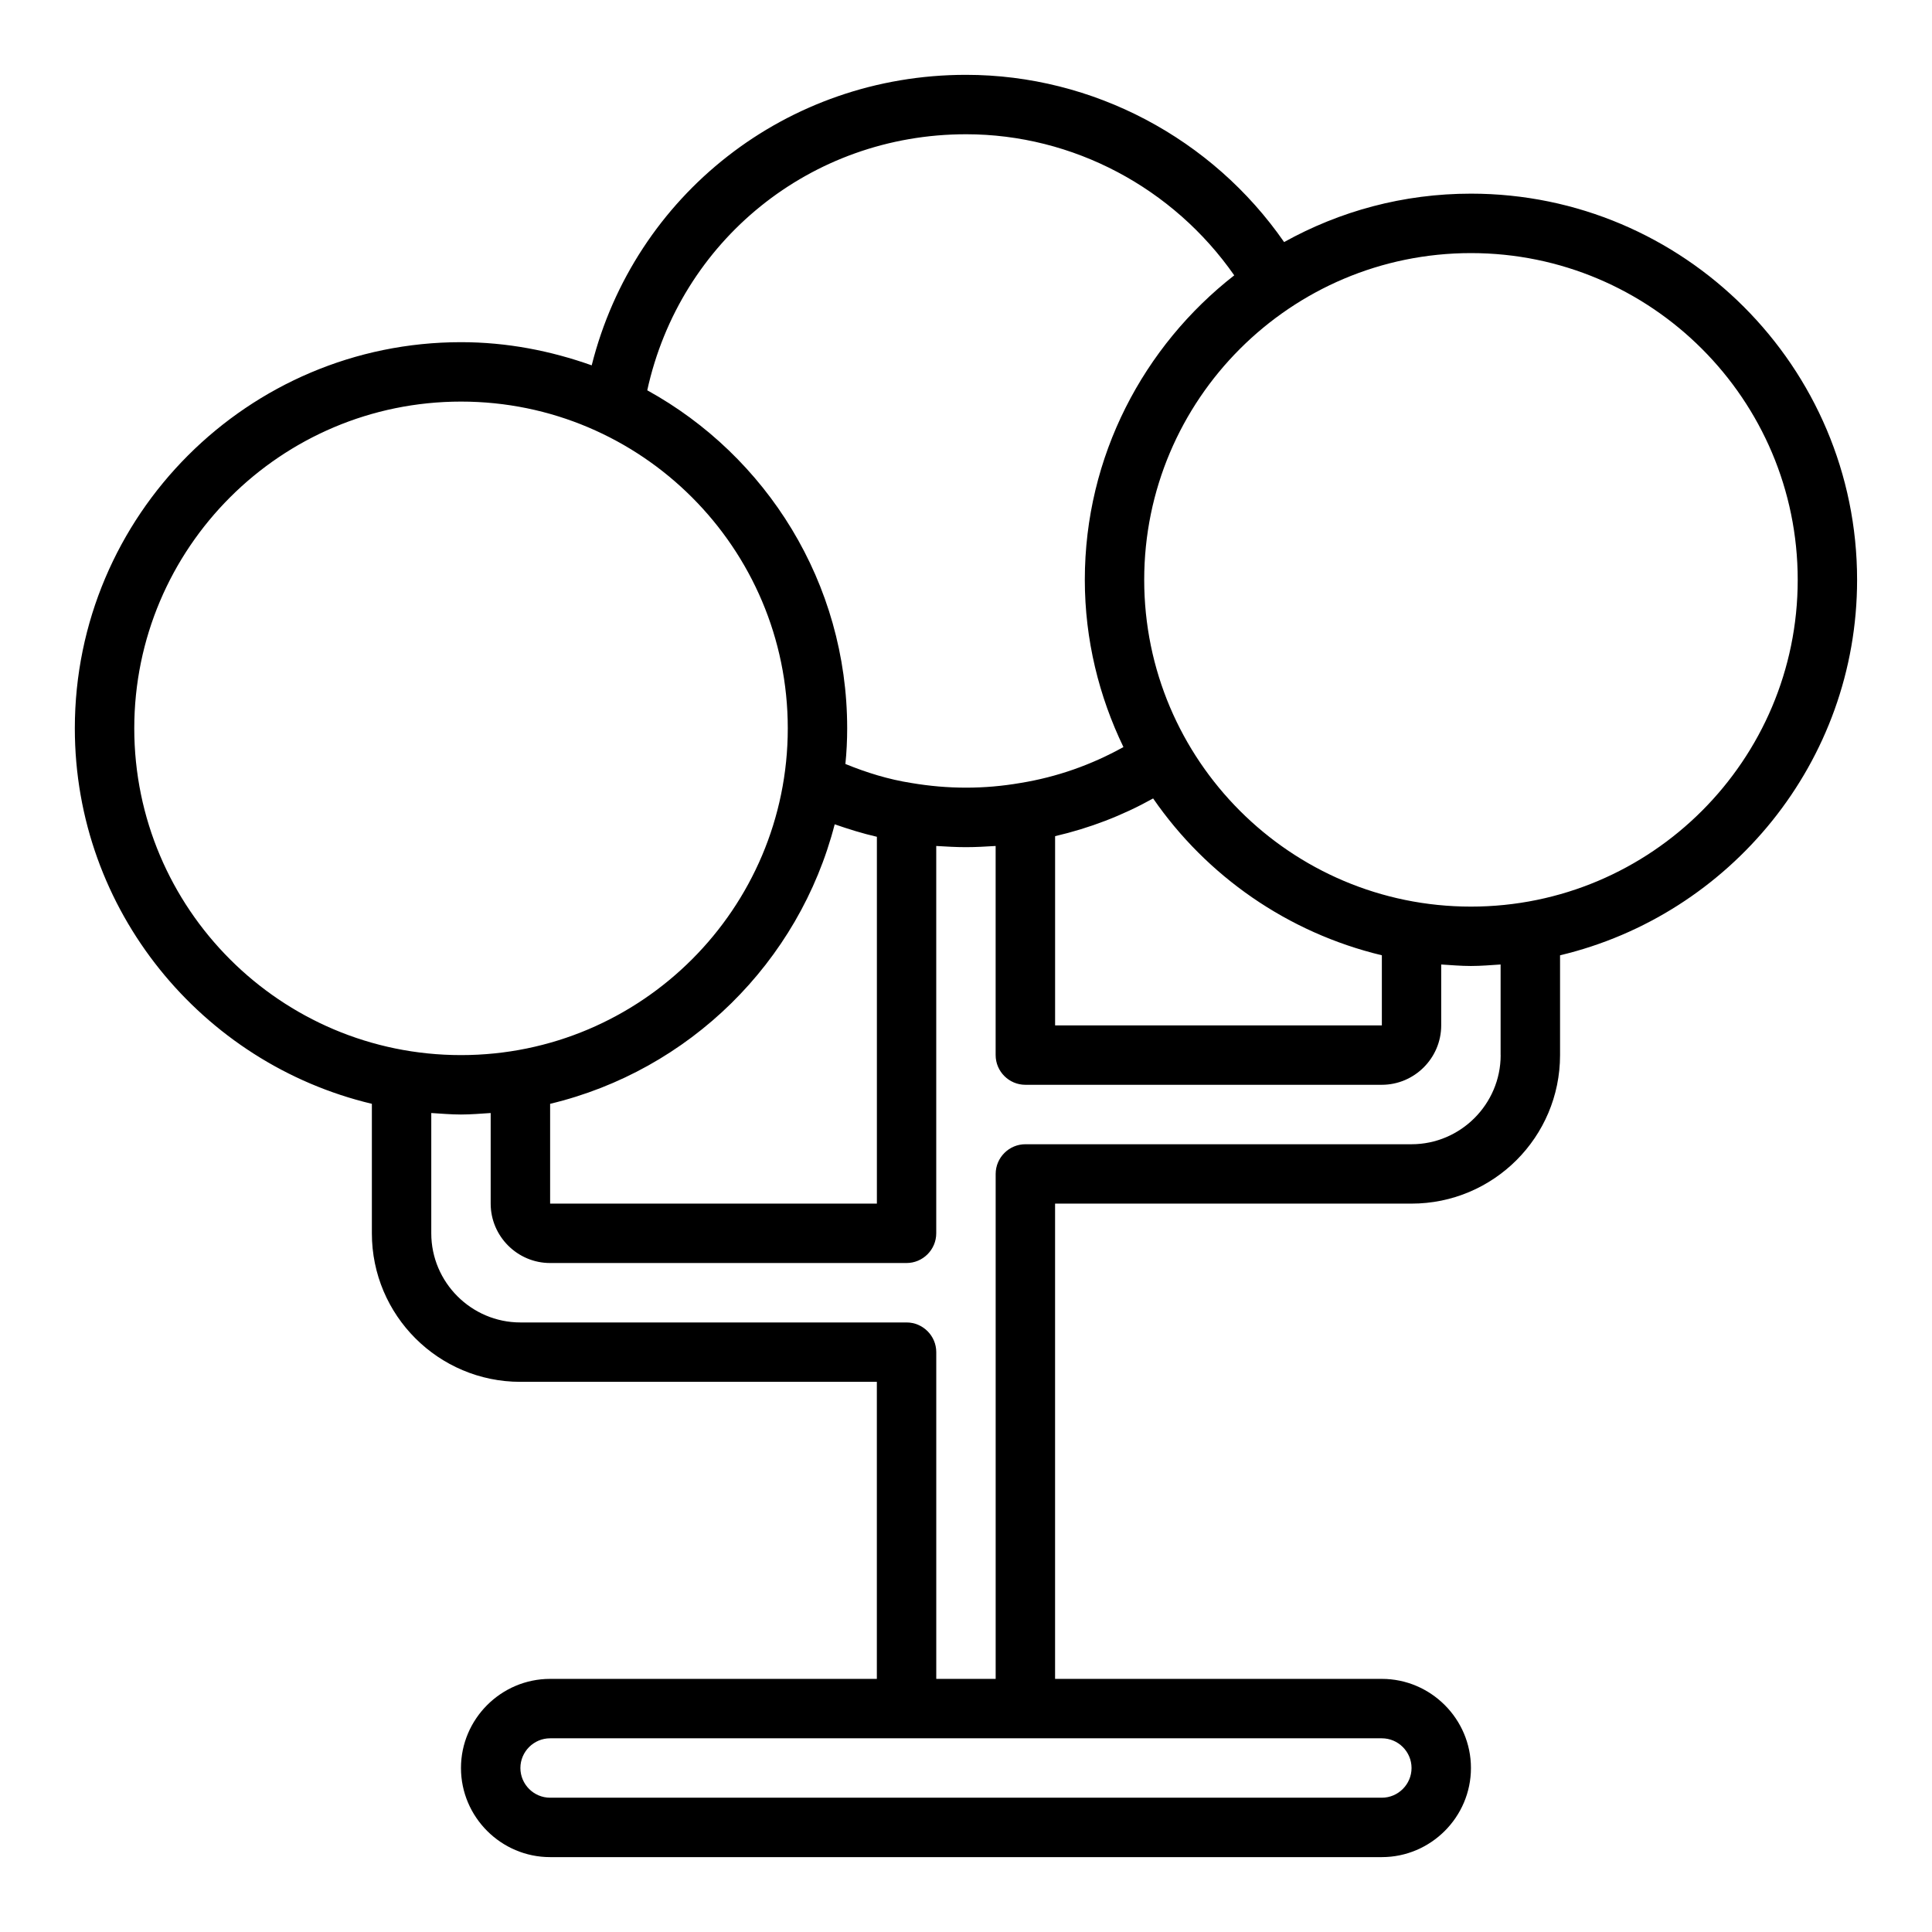 <?xml version="1.0" encoding="UTF-8"?>
<!-- Uploaded to: ICON Repo, www.svgrepo.com, Generator: ICON Repo Mixer Tools -->
<svg fill="#000000" width="800px" height="800px" version="1.1" viewBox="144 144 512 512" xmlns="http://www.w3.org/2000/svg">
 <path d="m533.82 195.32c-17.949 0-34.793 4.644-49.516 12.832-19.051-27.473-50.617-44.32-84.309-44.32-47.547 0-87.852 31.883-99.188 76.988-10.863-3.856-22.434-6.141-34.637-6.141-56.441 0-102.34 45.895-102.34 102.34 0 48.254 33.691 88.797 78.719 99.504v34.32c0 21.727 17.633 39.359 39.359 39.359h94.465v78.719h-86.594c-12.988 0-23.617 10.629-23.617 23.617 0 12.988 10.629 23.617 23.617 23.617h220.42c12.988 0 23.617-10.629 23.617-23.617 0-12.988-10.629-23.617-23.617-23.617h-86.594v-125.95h94.465c21.727 0 39.359-17.633 39.359-39.359v-26.449c45.027-10.707 78.719-51.246 78.719-99.504 0-56.441-45.895-102.34-102.34-102.34zm-133.82-15.742c28.418 0 54.945 14.25 71.086 37.391-24.008 18.734-39.598 47.941-39.598 80.688 0 15.902 3.777 30.938 10.234 44.32-8.5 4.723-17.633 7.949-27.316 9.523-9.605 1.652-19.129 1.652-28.891 0-6.062-0.945-11.887-2.754-17.477-5.039 0.316-3.07 0.473-6.219 0.473-9.445 0-38.574-21.41-72.188-52.98-89.582 8.66-39.598 43.297-67.855 84.469-67.855zm49.594 176.02c14.168 20.547 35.66 35.582 60.613 41.562v18.578h-86.594v-50.145c9.133-2.125 17.789-5.434 25.977-9.996zm-73.211 10.156v97.219h-86.594v-26.449c36.84-8.816 65.969-37.473 75.414-74.074 3.621 1.258 7.398 2.441 11.18 3.305zm-196.8-28.734c0-47.781 38.809-86.594 86.594-86.594 47.781 0 86.594 38.809 86.594 86.594 0 47.781-38.809 86.594-86.594 86.594-47.781 0-86.594-38.809-86.594-86.594zm330.62 267.65c4.328 0 7.871 3.543 7.871 7.871s-3.543 7.871-7.871 7.871h-220.42c-4.328 0-7.871-3.543-7.871-7.871s3.543-7.871 7.871-7.871zm31.488-181.05c0 12.988-10.629 23.617-23.617 23.617h-102.34c-4.328 0-7.871 3.543-7.871 7.871v133.82h-15.742v-86.594c0-4.328-3.543-7.871-7.871-7.871h-102.34c-12.988 0-23.617-10.629-23.617-23.617v-31.883c2.598 0.156 5.195 0.395 7.871 0.395s5.273-0.234 7.871-0.395v24.008c0 8.66 7.086 15.742 15.742 15.742h94.465c4.328 0 7.871-3.543 7.871-7.871v-102.65c2.598 0.156 5.273 0.316 7.871 0.316s5.273-0.156 7.871-0.316v55.418c0 4.328 3.543 7.871 7.871 7.871h94.465c8.66 0 15.742-7.086 15.742-15.742v-16.137c2.598 0.156 5.195 0.395 7.871 0.395 2.676 0 5.273-0.234 7.871-0.395v24.008zm-7.871-39.359c-47.781 0-86.594-38.809-86.594-86.594 0-47.781 38.809-86.594 86.594-86.594 47.781 0 86.594 38.809 86.594 86.594 0 47.781-38.809 86.594-86.594 86.594z"/>
</svg>